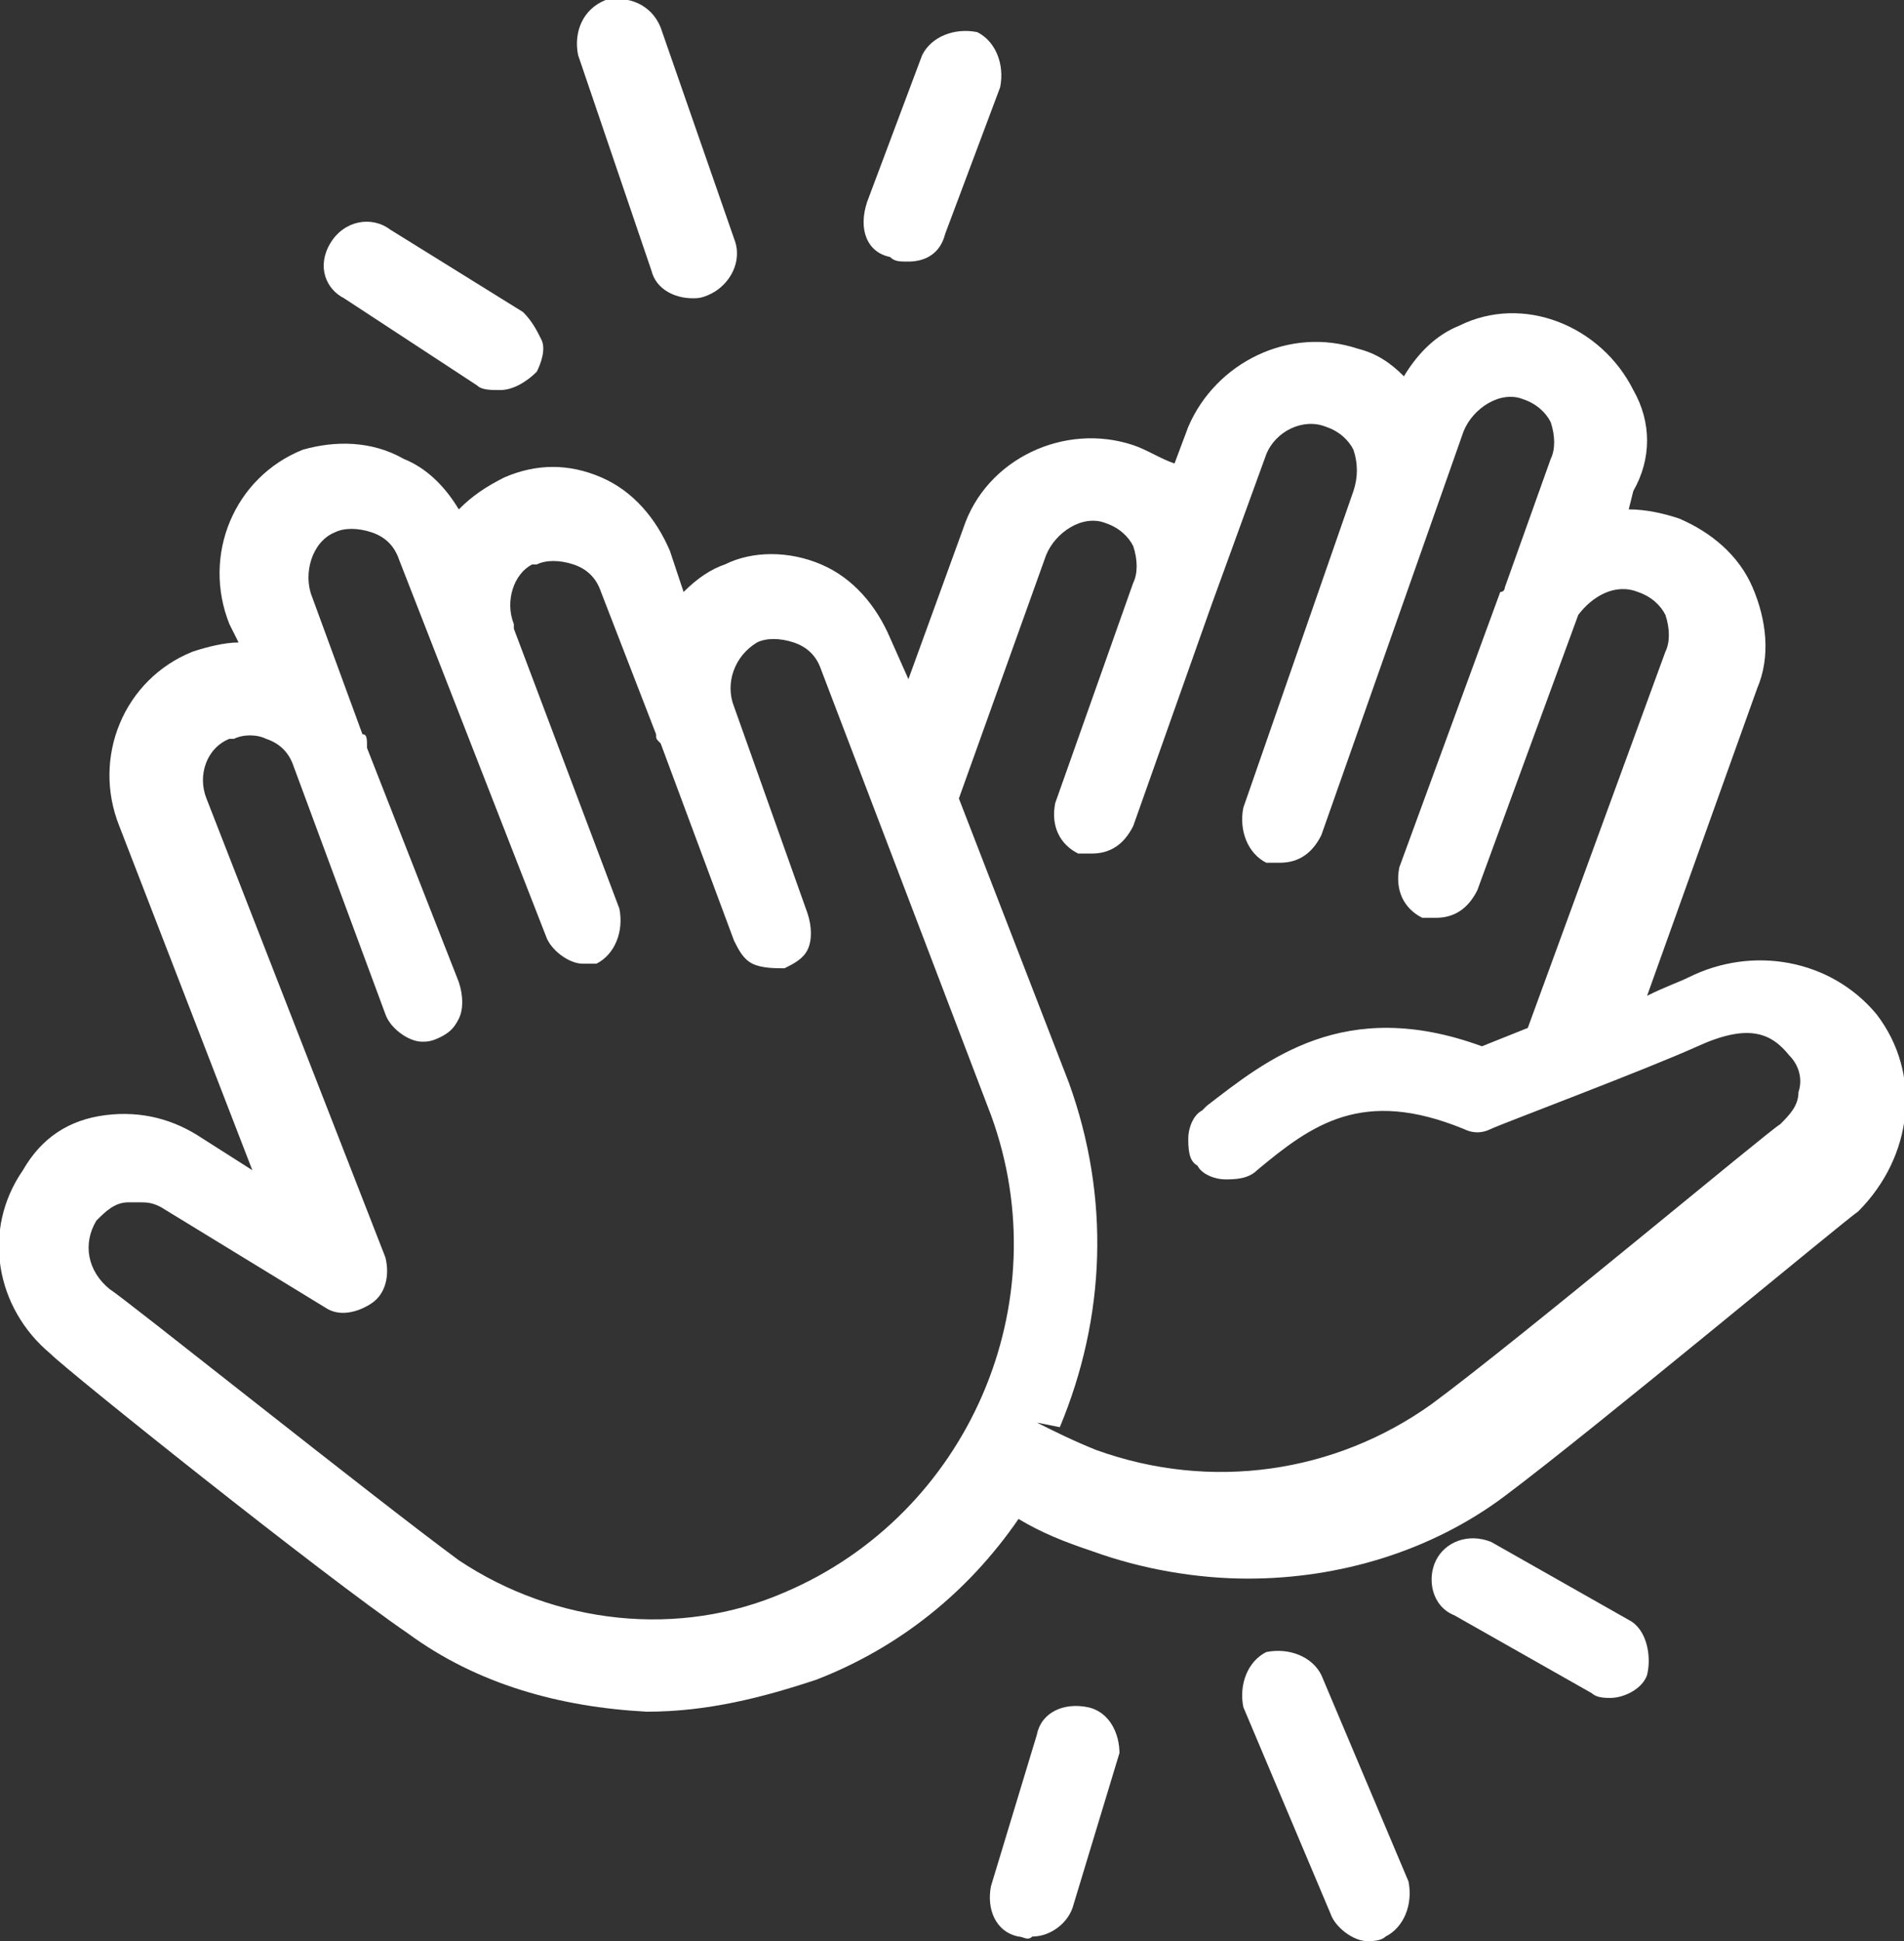 <?xml version="1.0" encoding="utf-8"?>
<!-- Generator: Adobe Illustrator 23.0.0, SVG Export Plug-In . SVG Version: 6.00 Build 0)  -->
<svg version="1.1" id="Layer_1" xmlns="http://www.w3.org/2000/svg" xmlns:xlink="http://www.w3.org/1999/xlink" x="0px" y="0px"
	 viewBox="0 0 41.5 42.3" style="enable-background:new 0 0 41.5 42.3;" xml:space="preserve">
<rect x="0" y="0" width="41.5" height="42.3" fill="#333333" stroke="none"/>
<style type="text/css">
	.st0{fill:none;}
	.st1{fill:#FFFFFF;}
</style>
<title>Asset 4</title>
<g>
	<g id="Layer_1-2">
		<path class="st0" d="M37.5,23c-1,0.4-4.3,1.7-4.5,1.8c-0.2,0.1-0.4,0.1-0.6,0c-2.3-1-3.3-0.1-4.5,0.9c-0.2,0.2-0.4,0.2-0.7,0.2
			c-0.2,0-0.5-0.1-0.6-0.3c-0.1-0.2-0.2-0.4-0.2-0.6c0-0.2,0.1-0.5,0.3-0.6l0.1-0.1c1.3-1,3-2.3,6-1.3l1-0.4l3-8.2
			c0.1-0.3,0.1-0.6,0-0.8c-0.1-0.2-0.4-0.4-0.6-0.5c-0.5-0.1-1.1,0.1-1.3,0.6l-2.2,6c-0.1,0.4-0.5,0.6-0.9,0.6c-0.1,0-0.1,0-0.2,0
			h-0.1c-0.4-0.2-0.6-0.7-0.5-1.1l2.2-6c0,0,0-0.1,0.1-0.1l1-2.8c0.1-0.3,0.1-0.6,0-0.8C34,9.2,33.8,9,33.5,8.9
			c-0.6-0.2-1.1,0.2-1.3,0.7L29,18.4c-0.1,0.4-0.5,0.6-0.9,0.6c-0.1,0-0.1,0-0.2,0h-0.1c-0.4-0.2-0.7-0.7-0.5-1.2l2.4-6.9
			c0.1-0.3,0.1-0.6,0-0.9c-0.1-0.3-0.4-0.5-0.6-0.6c-0.6-0.2-1.1,0.1-1.3,0.7l-1.2,3.3l-1.7,4.8c-0.2,0.3-0.5,0.6-0.9,0.6
			c-0.1,0-0.1,0-0.2,0h-0.1c-0.4-0.2-0.6-0.7-0.5-1.1l1.7-4.8c0.1-0.3,0.1-0.6,0-0.8c-0.1-0.2-0.4-0.4-0.6-0.5
			c-0.6-0.2-1.1,0.2-1.3,0.7L21,17.5l2.4,6.2c0.9,2.4,0.8,5.1-0.2,7.5v0.1c0.4,0.2,0.9,0.5,1.3,0.6c2.4,0.9,5.2,0.5,7.3-1
			c1.9-1.4,7.4-6,7.6-6.1l0,0c0.2-0.2,0.4-0.4,0.4-0.7c0-0.3,0-0.6-0.2-0.8C39.1,22.7,38.5,22.6,37.5,23z"/>
		<path class="st0" d="M21.6,24.3l-3.7-9.7c-0.1-0.3-0.3-0.5-0.6-0.6c-0.2-0.1-0.5-0.1-0.8,0c-0.5,0.2-0.8,0.9-0.5,1.4l1.7,4.4
			c0.1,0.2,0.1,0.5,0,0.8c-0.1,0.2-0.3,0.4-0.5,0.4c-0.2,0.1-0.5,0.1-0.7-0.1c-0.2-0.1-0.4-0.3-0.4-0.5l-1.7-4.4
			c-0.1-0.1-0.1-0.1-0.1-0.2L13,12.8c-0.1-0.3-0.3-0.5-0.6-0.6c-0.2-0.1-0.5-0.1-0.8,0c-0.5,0.2-0.8,0.8-0.6,1.3c0,0,0,0.1,0,0.1
			v0.1l2.3,6.1c0.2,0.5,0,1-0.4,1.2c-0.1,0.1-0.2,0.1-0.4,0.1c-0.4,0-0.7-0.2-0.8-0.6l-3.1-8.3c-0.1-0.3-0.3-0.5-0.6-0.6
			c-0.2-0.1-0.5-0.1-0.8,0c-0.5,0.2-0.8,0.8-0.6,1.4c0,0,0,0,0,0l1.1,3c0,0.1,0,0.1,0.1,0.2l2,5.1c0.1,0.2,0.1,0.5-0.1,0.8
			c-0.1,0.2-0.2,0.3-0.4,0.4c-0.1,0.1-0.2,0.1-0.4,0.1c-0.4,0-0.7-0.3-0.8-0.6l-2.1-5.4c-0.1-0.3-0.4-0.5-0.6-0.6
			c-0.2-0.1-0.4-0.1-0.6,0c-0.5,0.2-0.8,0.8-0.6,1.3c0,0,0,0.1,0,0.1l3.9,10c0.1,0.4,0,0.8-0.3,1c-0.3,0.2-0.7,0.2-1,0l-3.7-2.2
			c-0.2-0.1-0.3-0.1-0.5-0.1H2.8c-0.3,0-0.5,0.2-0.7,0.4C1.8,27,1.9,27.7,2.4,28c0.2,0.1,5.7,4.5,7.6,5.9c2.1,1.4,4.8,1.7,7.1,0.7
			C21.1,33,23.1,28.4,21.6,24.3z"/>
		<path class="st1" d="M40.9,22.1c-1-1.2-2.7-1.5-4.1-0.8c-0.2,0.1-0.5,0.2-0.9,0.4l2.4-6.7c0.3-0.7,0.2-1.5-0.1-2.2
			c-0.3-0.7-0.9-1.2-1.6-1.5c-0.3-0.1-0.7-0.2-1.1-0.2l0.1-0.4C36,10,36,9.2,35.6,8.5c-0.7-1.4-2.4-2.1-3.8-1.4
			c-0.5,0.2-0.9,0.6-1.2,1.1c-0.3-0.3-0.6-0.5-1-0.6c-1.5-0.5-3.1,0.3-3.7,1.7l-0.3,0.8C25.3,10,25,9.8,24.7,9.7
			c-1.5-0.5-3.2,0.3-3.7,1.8l-1.2,3.3l-0.4-0.9c-0.3-0.7-0.8-1.3-1.5-1.6c-0.7-0.3-1.5-0.3-2.1,0c-0.3,0.1-0.6,0.3-0.9,0.6L14.6,12
			c-0.3-0.7-0.8-1.3-1.5-1.6c-0.7-0.3-1.4-0.3-2.1,0c-0.4,0.2-0.7,0.4-1,0.7c-0.3-0.5-0.7-0.9-1.2-1.1C8.1,9.6,7.3,9.6,6.6,9.8
			c-1.5,0.6-2.2,2.3-1.6,3.8L5.2,14c-0.3,0-0.7,0.1-1,0.2c-1.5,0.6-2.2,2.3-1.6,3.8l2.9,7.5l-1.1-0.7c-0.6-0.4-1.3-0.6-2.1-0.5
			c-0.8,0.1-1.4,0.5-1.8,1.2c-0.9,1.3-0.6,3,0.6,4c0.4,0.4,5.9,4.8,7.8,6.1c1.5,1.1,3.3,1.6,5.2,1.7c1.3,0,2.5-0.3,3.7-0.7
			c1.8-0.7,3.3-1.9,4.4-3.5c0.5,0.3,1,0.5,1.6,0.7c1.1,0.4,2.3,0.6,3.4,0.6c2,0,4-0.6,5.6-1.8c2-1.5,7.4-6,7.7-6.2
			C41.7,25.2,41.9,23.4,40.9,22.1z M8.1,28.4c0.3-0.2,0.4-0.6,0.3-1l-3.9-10c-0.2-0.5,0-1.1,0.5-1.3c0,0,0,0,0.1,0
			c0.2-0.1,0.5-0.1,0.7,0c0.3,0.1,0.5,0.3,0.6,0.6l2,5.4c0.1,0.3,0.5,0.6,0.8,0.6c0.1,0,0.2,0,0.4-0.1c0.2-0.1,0.3-0.2,0.4-0.4
			c0.1-0.2,0.1-0.5,0-0.8l-2-5.1C8,16.1,8,16,7.9,16l-1.1-3c-0.2-0.5,0-1.2,0.5-1.4c0,0,0,0,0,0c0.2-0.1,0.5-0.1,0.8,0
			c0.3,0.1,0.5,0.3,0.6,0.6l3.2,8.2c0.1,0.3,0.5,0.6,0.8,0.6c0.1,0,0.2,0,0.3,0c0.4-0.2,0.6-0.7,0.5-1.2l-2.3-6.1v-0.1
			c-0.2-0.5,0-1.1,0.4-1.3c0,0,0.1,0,0.1,0c0.2-0.1,0.5-0.1,0.8,0c0.3,0.1,0.5,0.3,0.6,0.6l1.2,3.1c0,0.1,0,0.1,0.1,0.2l1.6,4.3
			c0.1,0.2,0.2,0.4,0.4,0.5c0.2,0.1,0.5,0.1,0.7,0.1c0.2-0.1,0.4-0.2,0.5-0.4c0.1-0.2,0.1-0.5,0-0.8L16,15.4c-0.2-0.5,0-1.1,0.5-1.4
			c0.2-0.1,0.5-0.1,0.8,0c0.3,0.1,0.5,0.3,0.6,0.6l3.7,9.7c1.5,4.1-0.5,8.7-4.5,10.4c-2.3,1-5,0.7-7.1-0.7c-1.9-1.4-7.4-5.8-7.6-5.9
			c-0.5-0.4-0.6-1-0.3-1.5c0.2-0.2,0.4-0.4,0.7-0.4h0.2c0.2,0,0.3,0,0.5,0.1l3.6,2.2C7.4,28.7,7.8,28.6,8.1,28.4z M23.1,31.1
			c1-2.4,1.1-5,0.2-7.5l-2.4-6.2l1.9-5.3c0.2-0.5,0.8-0.9,1.3-0.7c0.3,0.1,0.5,0.3,0.6,0.5c0.1,0.3,0.1,0.6,0,0.8l-1.7,4.8
			c-0.1,0.5,0.1,0.9,0.5,1.1h0.1c0.1,0,0.1,0,0.2,0c0.4,0,0.7-0.2,0.9-0.6l1.7-4.8l1.2-3.3c0.2-0.5,0.8-0.8,1.3-0.6
			c0.3,0.1,0.5,0.3,0.6,0.5c0.1,0.3,0.1,0.6,0,0.9l-2.4,6.9c-0.1,0.5,0.1,1,0.5,1.2h0.1c0.1,0,0.1,0,0.2,0c0.4,0,0.7-0.2,0.9-0.6
			l3.1-8.8c0.2-0.5,0.8-0.9,1.3-0.7c0.3,0.1,0.5,0.3,0.6,0.5c0.1,0.3,0.1,0.6,0,0.8l-1,2.8c0,0,0,0.1-0.1,0.1l-2.2,6
			c-0.1,0.5,0.1,0.9,0.5,1.1h0.1c0.1,0,0.1,0,0.2,0c0.4,0,0.7-0.2,0.9-0.6l2.2-6c0.3-0.4,0.8-0.7,1.3-0.5c0.3,0.1,0.5,0.3,0.6,0.5
			c0.1,0.3,0.1,0.6,0,0.8l-3,8.2l-1,0.4c-3-1.1-4.7,0.3-6,1.3l-0.1,0.1c-0.2,0.1-0.3,0.4-0.3,0.6c0,0.2,0,0.5,0.2,0.6
			c0.1,0.2,0.4,0.3,0.6,0.3c0.2,0,0.5,0,0.7-0.2c1.2-1,2.3-1.8,4.5-0.9c0.2,0.1,0.4,0.1,0.6,0c0.2-0.1,3.4-1.3,4.5-1.8
			s1.6-0.3,2,0.2c0.2,0.2,0.3,0.5,0.2,0.8c0,0.3-0.2,0.5-0.4,0.7l0,0c-0.2,0.1-5.7,4.7-7.6,6.1c-2.1,1.5-4.8,1.9-7.3,1
			c-0.5-0.2-0.9-0.4-1.3-0.6L23.1,31.1z"/>
		<path class="st1" d="M7.5,6.5l2.9,1.9c0.1,0.1,0.3,0.1,0.5,0.1c0.3,0,0.6-0.2,0.8-0.4c0.1-0.2,0.2-0.5,0.1-0.7
			c-0.1-0.2-0.2-0.4-0.4-0.6L8.5,5c-0.4-0.3-1-0.2-1.3,0.3S7.1,6.3,7.5,6.5L7.5,6.5L7.5,6.5z"/>
		<path class="st1" d="M14.2,5.9L14.2,5.9c0.1,0.4,0.5,0.6,0.9,0.6c0.1,0,0.2,0,0.4-0.1c0.4-0.2,0.7-0.7,0.5-1.2l-1.6-4.6
			c-0.2-0.5-0.7-0.7-1.2-0.6c-0.5,0.2-0.7,0.7-0.6,1.2L14.2,5.9z"/>
		<path class="st1" d="M19.4,5.6c0.1,0.1,0.2,0.1,0.4,0.1c0.4,0,0.7-0.2,0.8-0.6l1.2-3.2c0.1-0.5-0.1-1-0.5-1.2
			c-0.5-0.1-1,0.1-1.2,0.5l-1.2,3.2C18.7,5,18.9,5.5,19.4,5.6z"/>
		<path class="st1" d="M23.7,37.2c-0.5-0.1-1,0.1-1.1,0.6l-1,3.3c-0.1,0.5,0.1,1,0.6,1.1c0.1,0,0.2,0.1,0.3,0c0.4,0,0.8-0.3,0.9-0.7
			l1-3.3C24.4,37.8,24.2,37.3,23.7,37.2z"/>
		<path class="st1" d="M28.8,36.5L28.8,36.5c-0.2-0.4-0.7-0.6-1.2-0.5c-0.4,0.2-0.6,0.7-0.5,1.2l1.9,4.5c0.1,0.3,0.5,0.6,0.8,0.6
			c0.1,0,0.3,0,0.4-0.1c0.4-0.2,0.6-0.7,0.5-1.2L28.8,36.5z"/>
		<path class="st1" d="M35.5,35.3l-3-1.7c-0.5-0.2-1,0-1.2,0.4c-0.2,0.4-0.1,1,0.4,1.2l3,1.7c0.1,0.1,0.3,0.1,0.4,0.1
			c0.3,0,0.7-0.2,0.8-0.5C36,36.1,35.9,35.5,35.5,35.3z"/>
	</g>
</g>
</svg>
